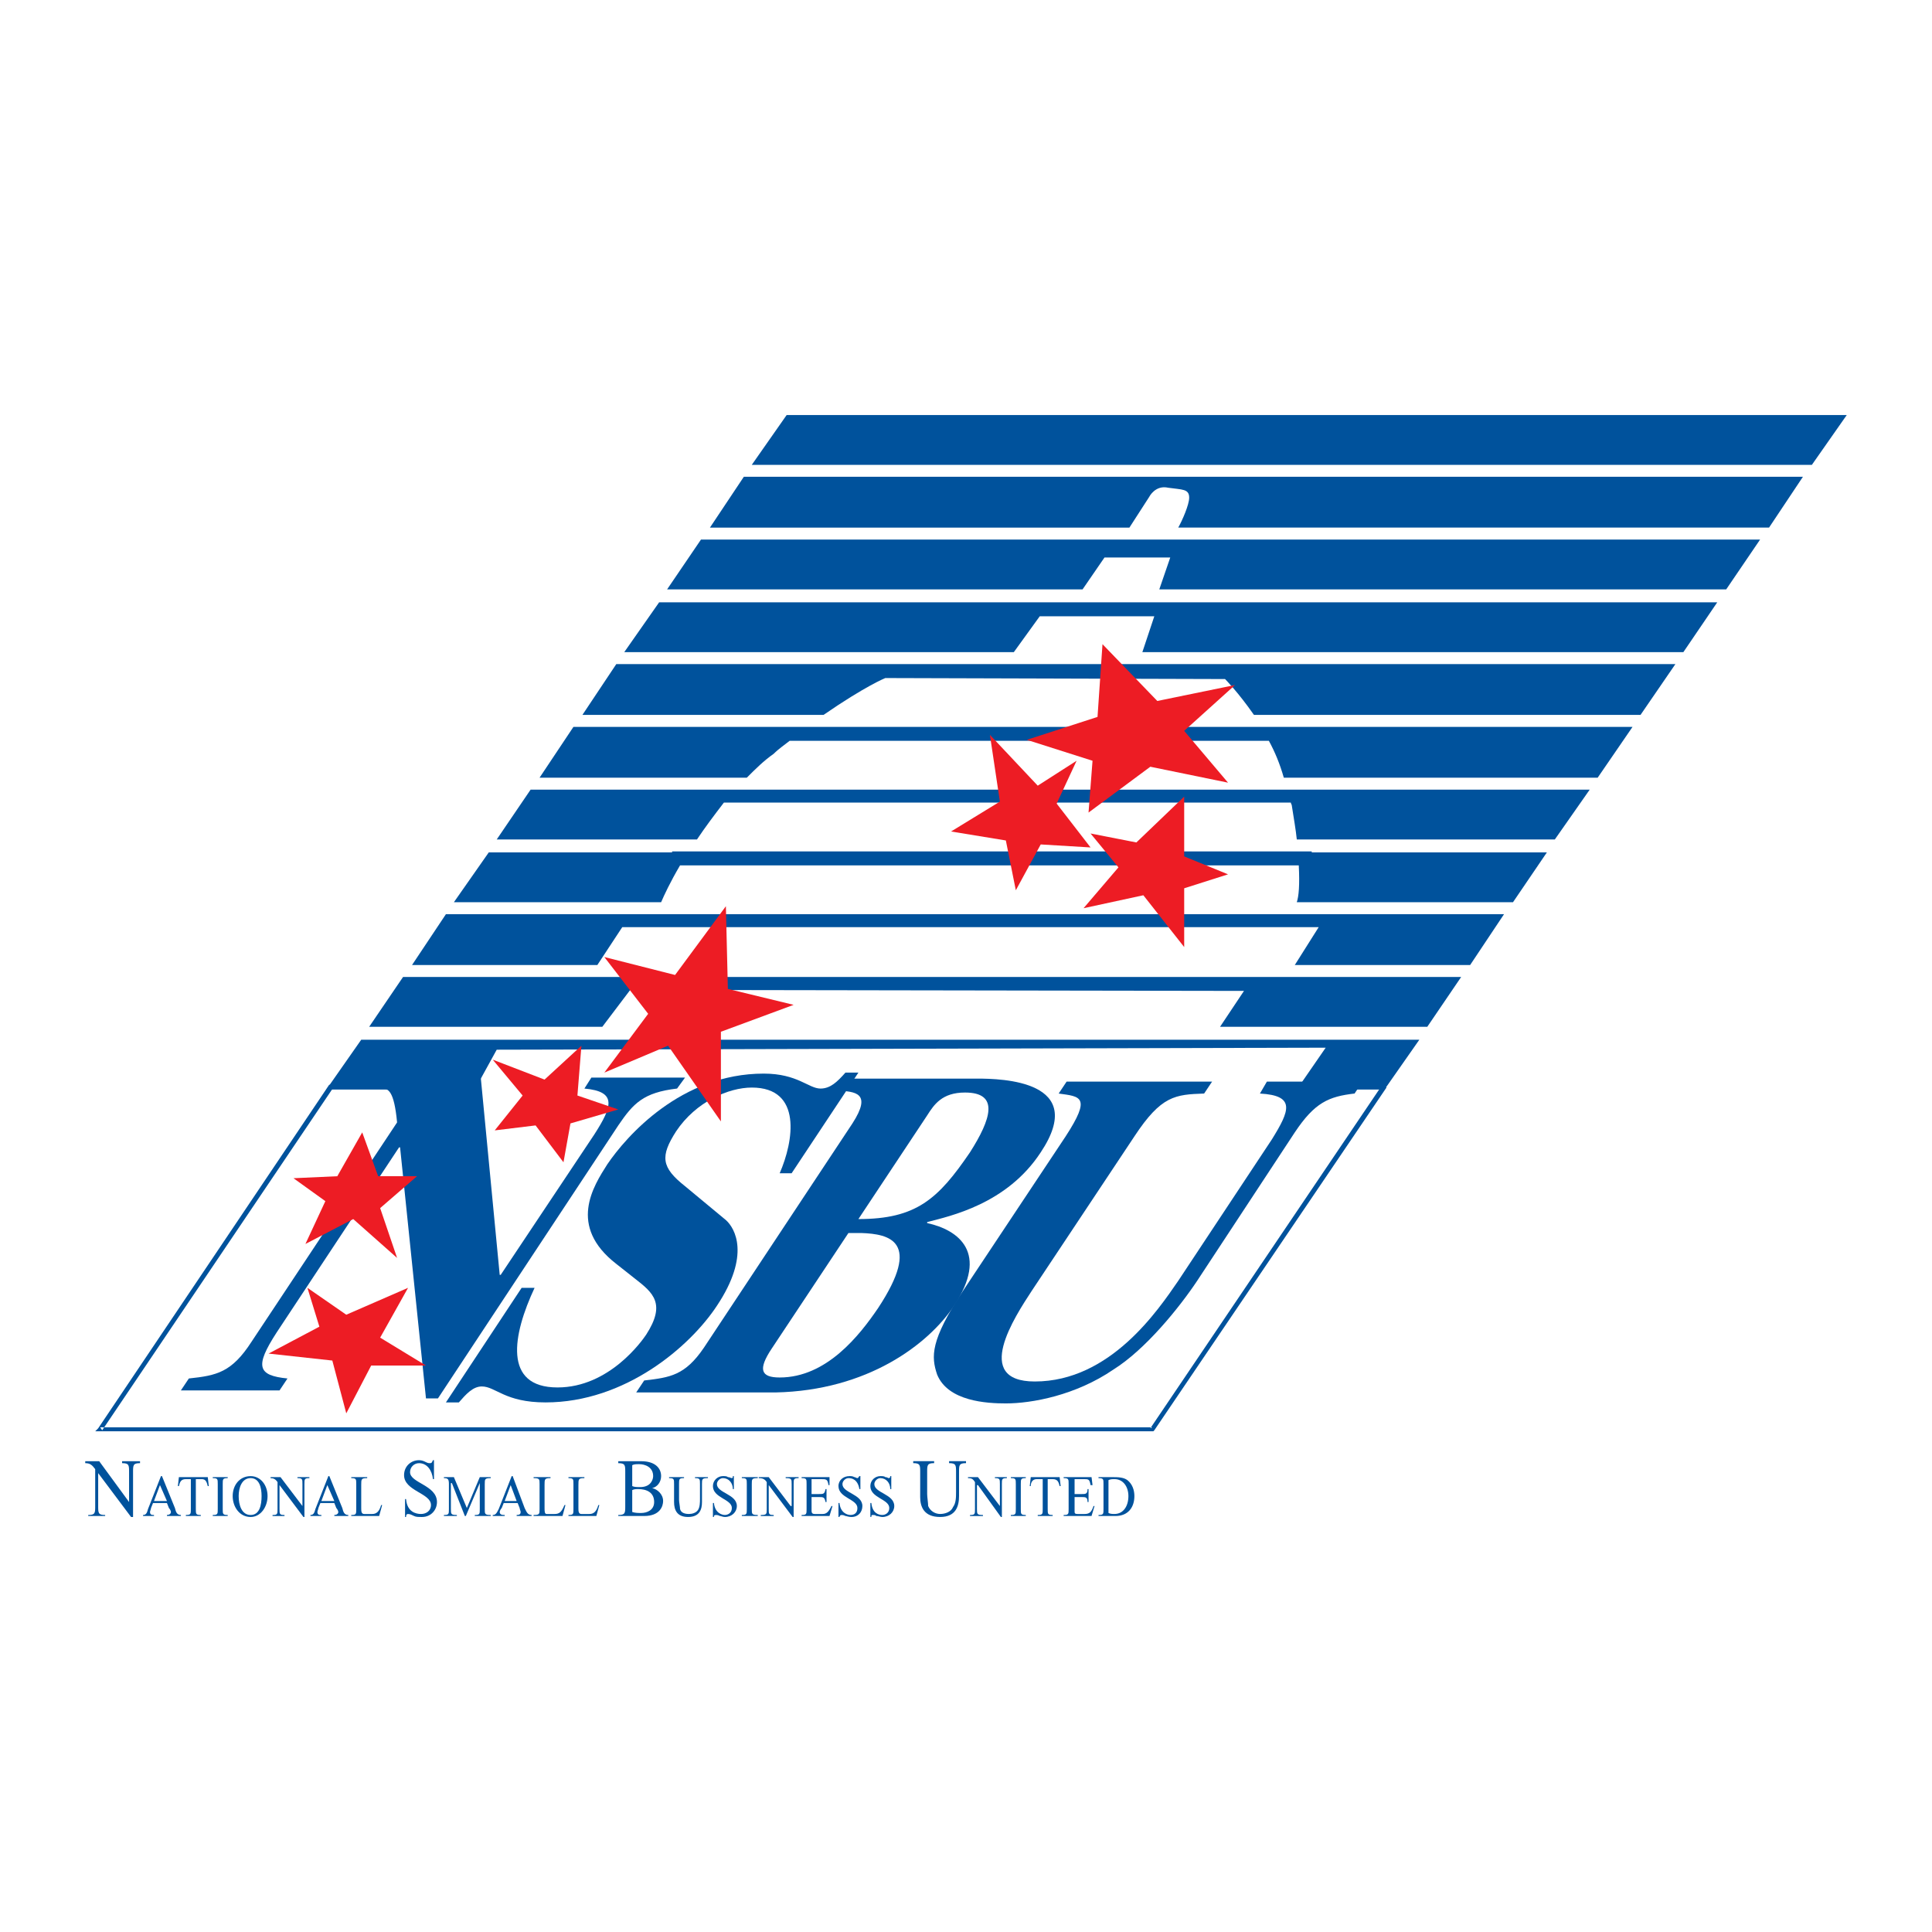 <?xml version="1.0" encoding="utf-8"?>
<!-- Generator: Adobe Illustrator 13.0.0, SVG Export Plug-In . SVG Version: 6.00 Build 14948)  -->
<!DOCTYPE svg PUBLIC "-//W3C//DTD SVG 1.0//EN" "http://www.w3.org/TR/2001/REC-SVG-20010904/DTD/svg10.dtd">
<svg version="1.0" id="Layer_1" xmlns="http://www.w3.org/2000/svg" xmlns:xlink="http://www.w3.org/1999/xlink" x="0px" y="0px"
	 width="192.756px" height="192.756px" viewBox="0 0 192.756 192.756" enable-background="new 0 0 192.756 192.756"
	 xml:space="preserve">
<g>
	<polygon fill-rule="evenodd" clip-rule="evenodd" fill="#FFFFFF" points="0,0 192.756,0 192.756,192.756 0,192.756 0,0 	"/>
	<polygon fill-rule="evenodd" clip-rule="evenodd" fill="#00529C" points="32.858,108.207 9.796,142.502 9.498,142.801 
		115.066,142.801 115.165,142.701 138.327,108.506 137.93,108.207 114.768,142.502 114.967,142.402 9.995,142.402 10.194,142.701 
		33.256,108.506 32.858,108.207 	"/>
	<polygon fill-rule="evenodd" clip-rule="evenodd" fill="#00529C" points="184.252,41.407 78.485,41.407 75.006,46.377 
		180.772,46.377 184.252,41.407 	"/>
	<path fill-rule="evenodd" clip-rule="evenodd" fill="#00529C" d="M9.796,146.975L9.796,146.975l3.28,4.375h0.199v-4.475
		c0-0.695,0-0.895,0.696-0.895v-0.197h-1.789v0.197c0.696,0,0.696,0.199,0.696,0.895v2.982l0,0l-2.982-4.074H8.504v0.197
		c0.497,0,0.696,0.199,0.994,0.598v3.678c0,0.695,0,0.895-0.696,0.895v0.1h1.69v-0.1c-0.696,0-0.696-0.199-0.696-0.895V146.975
		L9.796,146.975z"/>
	<path fill-rule="evenodd" clip-rule="evenodd" fill="#00529C" d="M16.655,149.957l0.199,0.498c0.1,0.1,0.199,0.297,0.199,0.396
		c0,0.199-0.199,0.299-0.397,0.299v0.1h1.392v-0.1c-0.398,0-0.497-0.299-0.597-0.695l-1.292-3.182h-0.099l-1.292,3.281
		c-0.1,0.396-0.199,0.596-0.497,0.596v0.1h1.093v-0.1c-0.199,0-0.397,0-0.397-0.299c0-0.1,0.1-0.297,0.1-0.396l0.199-0.498H16.655
		L16.655,149.957z M16.655,149.758h-1.292l0.597-1.59L16.655,149.758L16.655,149.758z"/>
	<path fill-rule="evenodd" clip-rule="evenodd" fill="#00529C" d="M19.538,147.572h0.596c0.398,0,0.497,0.297,0.596,0.695h0.1
		l-0.1-0.895h-2.882l-0.1,0.895h0.1c0.099-0.398,0.199-0.695,0.696-0.695h0.497v2.982c0,0.496,0,0.596-0.497,0.596v0.1h1.491v-0.1
		c-0.497,0-0.497-0.1-0.497-0.596V147.572L19.538,147.572z"/>
	<path fill-rule="evenodd" clip-rule="evenodd" fill="#00529C" d="M22.222,148.068c0-0.496,0-0.596,0.497-0.596v-0.1h-1.491v0.1
		c0.497,0,0.497,0.1,0.497,0.596v2.486c0,0.496,0,0.596-0.497,0.596v0.1h1.491v-0.1c-0.497,0-0.497-0.1-0.497-0.596V148.068
		L22.222,148.068z"/>
	<path fill-rule="evenodd" clip-rule="evenodd" fill="#00529C" d="M25.005,151.35c0.994,0,1.689-0.994,1.689-2.088
		s-0.696-1.988-1.689-1.988c-1.094,0-1.79,0.895-1.79,1.988S23.912,151.35,25.005,151.35L25.005,151.35L25.005,151.35z
		 M25.005,151.15c-0.895,0-1.193-0.994-1.193-1.889c0-0.795,0.298-1.789,1.193-1.789s1.093,0.994,1.093,1.789
		C26.099,150.156,25.9,151.15,25.005,151.15L25.005,151.15L25.005,151.15z"/>
	<path fill-rule="evenodd" clip-rule="evenodd" fill="#00529C" d="M27.888,148.168L27.888,148.168l2.386,3.182h0.099v-3.281
		c0-0.496,0-0.596,0.497-0.596v-0.1h-1.193v0.1c0.497,0,0.497,0.1,0.497,0.596v2.188l0,0l-2.187-2.883h-0.994v0.1
		c0.298,0,0.497,0.1,0.696,0.396v2.686c0,0.496,0,0.596-0.497,0.596v0.1h1.193v-0.1c-0.498,0-0.498-0.1-0.498-0.596V148.168
		L27.888,148.168z"/>
	<path fill-rule="evenodd" clip-rule="evenodd" fill="#00529C" d="M33.355,149.957l0.199,0.498c0.099,0.1,0.199,0.297,0.199,0.396
		c0,0.199-0.199,0.299-0.397,0.299v0.1h1.392v-0.1c-0.398,0-0.497-0.299-0.597-0.695l-1.292-3.182h-0.099l-1.292,3.281
		c-0.1,0.396-0.199,0.596-0.498,0.596v0.1h1.094v-0.1c-0.199,0-0.397,0-0.397-0.299c0-0.1,0.099-0.297,0.099-0.396l0.199-0.498
		H33.355L33.355,149.957z M33.355,149.758h-1.292l0.596-1.59L33.355,149.758L33.355,149.758z"/>
	<path fill-rule="evenodd" clip-rule="evenodd" fill="#00529C" d="M36.039,148.168c0-0.596,0-0.695,0.597-0.695v-0.1h-1.591v0.1
		c0.498,0,0.498,0.1,0.498,0.596v2.486c0,0.496,0,0.596-0.498,0.596v0.1h2.784l0.298-1.094h-0.099
		c-0.199,0.695-0.497,0.895-0.895,0.895h-0.795c-0.298,0-0.298-0.299-0.298-0.596V148.168L36.039,148.168z"/>
	<path fill-rule="evenodd" clip-rule="evenodd" fill="#00529C" d="M43.296,145.684h-0.1c-0.1,0.197-0.1,0.297-0.298,0.297
		c-0.099,0-0.199,0-0.397-0.1c-0.199-0.098-0.398-0.197-0.696-0.197c-0.795,0-1.491,0.596-1.491,1.49
		c0,1.59,2.684,1.789,2.684,2.982c0,0.596-0.497,0.895-0.994,0.895s-1.392-0.199-1.491-1.49h-0.1v1.789h0.1
		c0-0.1,0-0.299,0.199-0.299s0.397,0.1,0.596,0.199s0.398,0.1,0.795,0.1c0.895,0,1.492-0.697,1.492-1.492
		c0-1.689-2.684-1.889-2.684-2.982c0-0.496,0.397-0.895,0.895-0.895c0.795,0,1.292,0.697,1.392,1.592h0.1V145.684L43.296,145.684z"
		/>
	<path fill-rule="evenodd" clip-rule="evenodd" fill="#00529C" d="M46.377,151.25h0.099l1.392-3.281l0,0v2.586
		c0,0.496,0,0.596-0.498,0.596v0.1h1.591v-0.1c-0.597,0-0.597-0.1-0.597-0.596v-2.486c0-0.496,0-0.596,0.597-0.596v-0.1h-1.093
		l-1.292,3.082l-1.292-3.082H44.29v0.1c0.398,0,0.498,0.1,0.498,0.596v2.486c0,0.496,0,0.596-0.498,0.596v0.1h1.292v-0.1
		c-0.596,0-0.596-0.1-0.596-0.596v-2.586h0.099L46.377,151.25L46.377,151.25z"/>
	<path fill-rule="evenodd" clip-rule="evenodd" fill="#00529C" d="M51.646,149.957l0.199,0.498c0,0.1,0.1,0.297,0.1,0.396
		c0,0.199-0.1,0.299-0.398,0.299v0.1h1.491v-0.1c-0.398,0-0.497-0.299-0.696-0.695l-1.193-3.182h-0.099l-1.292,3.281
		c-0.199,0.396-0.298,0.596-0.597,0.596v0.1h1.193v-0.1c-0.199,0-0.497,0-0.497-0.299c0-0.1,0.1-0.297,0.199-0.396l0.199-0.498
		H51.646L51.646,149.957z M51.546,149.758h-1.193l0.597-1.59L51.546,149.758L51.546,149.758z"/>
	<path fill-rule="evenodd" clip-rule="evenodd" fill="#00529C" d="M54.33,148.168c0-0.596,0-0.695,0.597-0.695v-0.1h-1.69v0.1
		c0.596,0,0.596,0.1,0.596,0.596v2.486c0,0.496,0,0.596-0.596,0.596v0.1h2.883l0.298-1.094h-0.099
		c-0.298,0.695-0.497,0.895-0.994,0.895h-0.795c-0.199,0-0.199-0.299-0.199-0.596V148.168L54.33,148.168z"/>
	<path fill-rule="evenodd" clip-rule="evenodd" fill="#00529C" d="M57.709,148.168c0-0.596,0-0.695,0.596-0.695v-0.1h-1.59v0.1
		c0.497,0,0.497,0.1,0.497,0.596v2.486c0,0.496,0,0.596-0.497,0.596v0.1h2.783l0.298-1.094h-0.099
		c-0.199,0.695-0.497,0.895-0.895,0.895h-0.795c-0.298,0-0.298-0.299-0.298-0.596V148.168L57.709,148.168z"/>
	<path fill-rule="evenodd" clip-rule="evenodd" fill="#00529C" d="M62.381,150.256c0,0.695,0,0.895-0.696,0.895v0.1h2.585
		c1.59,0,1.889-0.994,1.889-1.492c0-0.695-0.597-1.191-1.094-1.291l0,0c0.497-0.1,0.895-0.598,0.895-1.193
		c0-0.795-0.596-1.49-1.988-1.49h-2.287v0.197c0.696,0,0.696,0.199,0.696,0.895V150.256L62.381,150.256z M63.078,146.18
		c0.199-0.1,0.397-0.1,0.695-0.1c0.597,0,1.392,0.299,1.392,1.193c0,0.299-0.199,1.094-1.292,1.094c-0.298,0-0.596,0-0.795-0.1
		V146.18L63.078,146.18z M63.078,148.666c0.199-0.1,0.397-0.1,0.596-0.1c0.795,0,1.591,0.297,1.591,1.291
		c0,0.795-0.696,1.094-1.292,1.094c-0.298,0-0.597,0-0.895-0.1V148.666L63.078,148.666z"/>
	<path fill-rule="evenodd" clip-rule="evenodd" fill="#00529C" d="M67.252,149.857c0,0.795,0.298,1.492,1.392,1.492
		c1.193,0,1.392-0.795,1.392-1.492v-1.789c0-0.496,0-0.596,0.596-0.596v-0.1H69.34v0.1c0.497,0,0.497,0.1,0.497,0.596v1.492
		c0,0.297,0,0.795-0.199,1.092c-0.198,0.299-0.596,0.398-0.895,0.398c-0.397,0-0.795-0.1-0.895-0.496
		c0-0.199-0.099-0.697-0.099-0.896v-1.59c0-0.496,0-0.596,0.497-0.596v-0.1h-1.491v0.1c0.497,0,0.497,0.1,0.497,0.596V149.857
		L67.252,149.857z"/>
	<path fill-rule="evenodd" clip-rule="evenodd" fill="#00529C" d="M73.217,147.273h-0.1c0,0.1,0,0.199-0.1,0.199
		c-0.099,0-0.199-0.1-0.397-0.1c-0.099-0.1-0.298-0.1-0.497-0.1c-0.497,0-0.994,0.398-0.994,0.994c0,1.193,1.888,1.293,1.888,2.188
		c0,0.496-0.397,0.695-0.695,0.695c-0.298,0-0.994-0.199-1.094-1.193h-0.099v1.393h0.099c0-0.1,0-0.199,0.199-0.199
		c0.1,0,0.199,0,0.397,0.1c0.1,0,0.298,0.1,0.498,0.1c0.695,0,1.193-0.498,1.193-1.094c0-1.193-1.988-1.293-1.988-2.188
		c0-0.297,0.298-0.596,0.596-0.596c0.597,0,0.994,0.496,0.994,1.094h0.1V147.273L73.217,147.273z"/>
	<path fill-rule="evenodd" clip-rule="evenodd" fill="#00529C" d="M75.006,148.068c0-0.496,0-0.596,0.597-0.596v-0.1h-1.591v0.1
		c0.497,0,0.497,0.1,0.497,0.596v2.486c0,0.496,0,0.596-0.497,0.596v0.1h1.591v-0.1c-0.597,0-0.597-0.1-0.597-0.596V148.068
		L75.006,148.068z"/>
	<path fill-rule="evenodd" clip-rule="evenodd" fill="#00529C" d="M76.696,148.168L76.696,148.168l2.386,3.182h0.1v-3.281
		c0-0.496,0-0.596,0.497-0.596v-0.1h-1.292v0.1c0.596,0,0.596,0.1,0.596,0.596v2.188h-0.099l-2.187-2.883h-0.994v0.1
		c0.398,0,0.597,0.1,0.795,0.396v2.686c0,0.496,0,0.596-0.597,0.596v0.1h1.292v-0.1c-0.497,0-0.497-0.1-0.497-0.596V148.168
		L76.696,148.168z"/>
	<path fill-rule="evenodd" clip-rule="evenodd" fill="#00529C" d="M80.97,147.572h0.895c0.597,0,0.696,0,0.795,0.596h0.1v-0.795
		h-2.784v0.1c0.497,0,0.497,0.1,0.497,0.596v2.486c0,0.496,0,0.596-0.497,0.596v0.1h2.784l0.298-0.994h-0.1
		c-0.298,0.596-0.497,0.795-0.895,0.795h-0.795c-0.199,0-0.298-0.1-0.298-0.299v-1.391h0.696c0.497,0,0.597,0,0.696,0.496h0.1
		v-1.291h-0.1c-0.099,0.496-0.199,0.496-0.696,0.496H80.97V147.572L80.97,147.572z"/>
	<path fill-rule="evenodd" clip-rule="evenodd" fill="#00529C" d="M85.841,147.273h-0.1c-0.099,0.1-0.099,0.199-0.199,0.199
		s-0.199-0.1-0.298-0.1c-0.199-0.1-0.298-0.1-0.497-0.1c-0.596,0-1.093,0.398-1.093,0.994c0,1.193,1.889,1.293,1.889,2.188
		c0,0.496-0.298,0.695-0.696,0.695c-0.298,0-0.994-0.199-1.093-1.193h-0.1v1.393h0.1c0-0.1,0.099-0.199,0.198-0.199
		c0.1,0,0.199,0,0.398,0.1c0.1,0,0.298,0.1,0.596,0.1c0.696,0,1.093-0.498,1.093-1.094c0-1.193-1.988-1.293-1.988-2.188
		c0-0.297,0.298-0.596,0.597-0.596c0.696,0,0.994,0.496,1.093,1.094h0.1V147.273L85.841,147.273z"/>
	<path fill-rule="evenodd" clip-rule="evenodd" fill="#00529C" d="M88.923,147.273h-0.1c0,0.1,0,0.199-0.199,0.199
		c0,0-0.1-0.1-0.298-0.1c-0.1-0.1-0.298-0.1-0.497-0.1c-0.497,0-0.994,0.398-0.994,0.994c0,1.193,1.889,1.293,1.889,2.188
		c0,0.496-0.398,0.695-0.696,0.695c-0.397,0-0.994-0.199-1.093-1.193h-0.1v1.393h0.1c0-0.1,0-0.199,0.099-0.199
		c0.199,0,0.298,0,0.398,0.1c0.199,0,0.397,0.1,0.596,0.1c0.696,0,1.193-0.498,1.193-1.094c0-1.193-1.988-1.293-1.988-2.188
		c0-0.297,0.298-0.596,0.596-0.596c0.597,0,0.994,0.496,0.994,1.094h0.1V147.273L88.923,147.273z"/>
	<path fill-rule="evenodd" clip-rule="evenodd" fill="#00529C" d="M91.806,149.361c0,0.994,0.397,1.988,1.988,1.988
		s1.889-1.094,1.889-2.088v-2.387c0-0.695,0-0.895,0.696-0.895v-0.197h-1.69v0.197c0.696,0,0.696,0.199,0.696,0.895v1.988
		c0,0.498,0,1.094-0.298,1.492c-0.199,0.496-0.795,0.695-1.292,0.695s-0.994-0.299-1.193-0.795c0-0.299-0.099-0.895-0.099-1.193
		v-2.188c0-0.695,0-0.895,0.695-0.895v-0.197h-2.087v0.197c0.696,0,0.696,0.199,0.696,0.895V149.361L91.806,149.361z"/>
	<path fill-rule="evenodd" clip-rule="evenodd" fill="#00529C" d="M97.471,148.168h0.1l2.287,3.182h0.099v-3.281
		c0-0.496,0-0.596,0.498-0.596v-0.1h-1.193v0.1c0.497,0,0.497,0.1,0.497,0.596v2.188l0,0l-2.187-2.883h-0.994v0.1
		c0.398,0,0.497,0.1,0.696,0.396v2.686c0,0.496,0,0.596-0.497,0.596v0.1h1.292v-0.1c-0.597,0-0.597-0.1-0.597-0.596V148.168
		L97.471,148.168z"/>
	<path fill-rule="evenodd" clip-rule="evenodd" fill="#00529C" d="M101.846,148.068c0-0.496,0-0.596,0.497-0.596v-0.1h-1.491v0.1
		c0.497,0,0.497,0.1,0.497,0.596v2.486c0,0.496,0,0.596-0.497,0.596v0.1h1.491v-0.1c-0.497,0-0.497-0.1-0.497-0.596V148.068
		L101.846,148.068z"/>
	<path fill-rule="evenodd" clip-rule="evenodd" fill="#00529C" d="M104.529,147.572h0.497c0.497,0,0.597,0.297,0.695,0.695h0.1
		l-0.1-0.895h-2.883l-0.099,0.895h0.099c0-0.398,0.199-0.695,0.597-0.695h0.597v2.982c0,0.496,0,0.596-0.497,0.596v0.1h1.491v-0.1
		c-0.497,0-0.497-0.1-0.497-0.596V147.572L104.529,147.572z"/>
	<path fill-rule="evenodd" clip-rule="evenodd" fill="#00529C" d="M107.213,147.572h0.895c0.497,0,0.597,0,0.696,0.596h0.198
		l-0.099-0.795h-2.783v0.1c0.497,0,0.497,0.1,0.497,0.596v2.486c0,0.496,0,0.596-0.497,0.596v0.1h2.783l0.298-0.994h-0.1
		c-0.198,0.596-0.397,0.795-0.895,0.795h-0.695c-0.299,0-0.299-0.1-0.299-0.299v-1.391h0.696c0.397,0,0.597,0,0.597,0.496h0.099
		v-1.291h-0.099c0,0.496-0.199,0.496-0.597,0.496h-0.696V147.572L107.213,147.572z"/>
	<path fill-rule="evenodd" clip-rule="evenodd" fill="#00529C" d="M110.096,150.555c0,0.496,0,0.596-0.497,0.596v0.1h1.69
		c1.292,0,1.889-0.895,1.889-1.988c0-0.596-0.199-1.193-0.696-1.59c-0.397-0.299-0.994-0.299-1.491-0.299h-1.392v0.1
		c0.497,0,0.497,0.1,0.497,0.596V150.555L110.096,150.555z M110.593,147.672c0.199-0.1,0.397-0.1,0.597-0.1
		c0.895,0,1.392,0.795,1.392,1.689c0,0.994-0.497,1.789-1.392,1.789c-0.199,0-0.397,0-0.597-0.1V147.672L110.593,147.672z"/>
	<path fill-rule="evenodd" clip-rule="evenodd" fill="#00529C" d="M18.842,137.531c2.783-0.297,4.274-0.596,6.262-3.678
		l14.513-21.869c-0.298-3.182-0.895-3.379-1.491-3.379l0.795-1.094h9.046l1.889,19.682h0.1l9.344-14.016
		c1.79-2.783,2.286-4.275-0.994-4.572l0.696-1.094h9.344l-0.795,1.094c-3.379,0.396-4.374,1.49-5.865,3.678L43.693,139.52H42.5
		l-2.584-25.051h-0.1l-12.227,18.49c-2.187,3.379-1.889,4.275,1.093,4.572l-0.795,1.193h-9.841L18.842,137.531L18.842,137.531z"/>
	<path fill-rule="evenodd" clip-rule="evenodd" fill="#00529C" d="M77.789,117.055c1.392-3.182,2.287-8.549-2.783-8.549
		c-2.286,0-5.566,1.391-7.555,4.373c-1.59,2.486-1.491,3.578,0.895,5.467l4.076,3.381c0.895,0.795,2.485,3.479-0.895,8.549
		c-2.684,4.076-9.146,9.643-17.098,9.643c-4.076,0-4.97-1.592-6.362-1.592c-0.895,0-1.591,0.795-2.286,1.592h-1.292l7.555-11.432
		h1.292c-2.187,4.672-3.181,9.939,2.287,9.939c5.169,0,8.449-4.672,8.847-5.268c1.988-3.082,0.696-4.176-1.093-5.566l-1.889-1.492
		c-4.871-3.777-2.286-7.754-0.895-9.939c1.889-2.783,7.356-9.047,15.606-9.047c3.38,0,4.473,1.492,5.666,1.492
		c0.994,0,1.69-0.697,2.485-1.592h1.292l-6.661,10.041H77.789L77.789,117.055z"/>
	<path fill-rule="evenodd" clip-rule="evenodd" fill="#00529C" d="M64.271,137.73c2.584-0.299,4.075-0.496,5.964-3.279
		l14.812-22.367c1.988-3.082,0.298-3.182-1.59-3.281l0.696-1.191h13.32c2.485,0,11.133,0.199,6.362,7.355
		c-3.379,5.17-9.045,6.361-11.332,6.959v0.1c3.181,0.695,6.163,2.98,2.684,8.25c-2.584,3.877-8.648,8.449-17.793,8.648H63.475
		L64.271,137.73L64.271,137.73z M76.994,134.549c-1.392,2.088-1.094,2.883,0.795,2.883c4.672,0,7.953-4.174,9.841-6.957
		c4.374-6.66,1.094-7.357-1.69-7.457h-1.292L76.994,134.549L76.994,134.549z M85.643,121.627c5.765,0,7.952-1.988,11.133-6.66
		c2.087-3.281,2.982-5.965-0.498-5.965c-2.286,0-3.082,1.193-3.777,2.287L85.643,121.627L85.643,121.627z"/>
	<path fill-rule="evenodd" clip-rule="evenodd" fill="#00529C" d="M135.146,109.102c-2.585,0.299-3.977,0.895-5.965,3.877
		l-9.742,14.811c-1.789,2.686-5.169,6.859-8.35,8.848c-3.777,2.584-8.151,3.381-10.735,3.381c-1.889,0-5.766-0.199-6.859-2.883
		c-0.596-1.789-0.695-3.381,2.584-8.352l10.239-15.406c2.585-3.977,1.491-3.977-0.695-4.275l0.795-1.193h14.514l-0.796,1.193
		c-2.883,0.1-4.274,0.199-6.958,4.275l-10.239,15.406c-1.689,2.586-5.964,9.047,0.299,9.047c7.555,0,12.326-7.158,14.314-10.041
		l9.344-14.115c1.789-2.883,2.386-4.373-1.193-4.572l0.696-1.193h9.543L135.146,109.102L135.146,109.102z"/>
	<polygon fill-rule="evenodd" clip-rule="evenodd" fill="#00529C" points="44.489,91.209 41.109,96.279 59.598,96.279 
		62.083,92.501 131.567,92.501 129.182,96.279 146.677,96.279 150.057,91.209 44.489,91.209 	"/>
	<polygon fill-rule="evenodd" clip-rule="evenodd" fill="#00529C" points="40.214,97.471 36.834,102.441 60.095,102.441 
		62.878,98.764 124.112,98.863 121.727,102.441 142.402,102.441 145.782,97.471 40.214,97.471 	"/>
	<path fill-rule="evenodd" clip-rule="evenodd" fill="#00529C" d="M61.487,66.258l-3.379,5.069h24.056
		c4.175-2.882,6.163-3.678,6.163-3.678l33.897,0.1c0,0,1.292,1.292,2.883,3.578h38.568l3.479-5.069H61.487L61.487,66.258z"/>
	<polygon fill-rule="evenodd" clip-rule="evenodd" fill="#00529C" points="65.761,60.095 62.282,65.065 101.149,65.065 
		103.734,61.487 115.165,61.487 113.973,65.065 167.949,65.065 171.329,60.095 65.761,60.095 	"/>
	<polygon fill-rule="evenodd" clip-rule="evenodd" fill="#00529C" points="69.936,53.833 66.557,58.803 108.008,58.803 
		110.195,55.622 116.756,55.622 115.663,58.803 172.224,58.803 175.604,53.833 69.936,53.833 	"/>
	<path fill-rule="evenodd" clip-rule="evenodd" fill="#00529C" d="M74.211,47.57l-3.38,5.069h41.85l1.988-3.082
		c0,0,0.596-1.192,1.889-0.895c1.392,0.199,2.087,0.099,2.087,0.994c0,0.696-0.695,2.286-1.093,2.982h58.946l3.38-5.069H74.211
		L74.211,47.57z"/>
	<polygon fill-rule="evenodd" clip-rule="evenodd" fill="#00529C" points="36.039,103.734 32.56,108.705 47.371,108.705 
		49.558,104.729 132.264,104.529 129.381,108.705 138.128,108.705 141.607,103.734 36.039,103.734 	"/>
	<path fill-rule="evenodd" clip-rule="evenodd" fill="#00529C" d="M133.953,72.521L133.953,72.521H74.608l0,0H57.212l-3.38,5.069
		h20.676c0.895-0.895,1.69-1.689,2.684-2.386c0.497-0.497,1.093-0.895,1.59-1.292h47.813c0.597,1.093,1.094,2.286,1.491,3.678H159.4
		l3.479-5.069H133.953L133.953,72.521z"/>
	<path fill-rule="evenodd" clip-rule="evenodd" fill="#00529C" d="M130.076,78.783L130.076,78.783H70.731l0,0H52.938l-3.38,4.97
		h19.98c0.795-1.193,1.69-2.386,2.684-3.678h56.562c0,0.099,0.1,0.199,0.1,0.298c0.198,1.292,0.397,2.386,0.497,3.38h25.745
		l3.479-4.97H130.076L130.076,78.783z"/>
	<path fill-rule="evenodd" clip-rule="evenodd" fill="#00529C" d="M130.872,85.046v-0.1H67.054v0.1H48.763l-3.479,4.97H65.96
		c0.298-0.696,0.895-1.988,1.889-3.678h61.73c0.1,1.988,0,3.081-0.198,3.678h21.57l3.38-4.97H130.872L130.872,85.046z"/>
	<polygon fill-rule="evenodd" clip-rule="evenodd" fill="#ED1C24" points="109.996,64.27 109.5,71.527 102.441,73.813 
		109.002,75.901 108.604,81.07 114.768,76.497 122.521,78.087 118.147,72.918 123.218,68.346 115.464,69.936 109.996,64.27 	"/>
	<polygon fill-rule="evenodd" clip-rule="evenodd" fill="#ED1C24" points="101.349,88.823 100.354,83.853 94.887,82.958 
		99.758,79.976 98.764,73.316 103.535,78.386 107.412,75.901 105.424,80.175 108.804,84.549 103.833,84.25 101.349,88.823 	"/>
	<polygon fill-rule="evenodd" clip-rule="evenodd" fill="#ED1C24" points="108.107,90.612 111.587,86.537 108.804,83.157 
		113.376,84.052 118.147,79.479 118.147,85.443 122.521,87.233 118.147,88.625 118.147,94.489 114.072,89.32 108.107,90.612 	"/>
	<polygon fill-rule="evenodd" clip-rule="evenodd" fill="#ED1C24" points="72.421,90.414 72.62,98.664 79.181,100.254 
		71.924,102.939 71.924,111.885 66.656,104.33 60.294,107.014 64.667,101.148 60.294,95.483 67.352,97.273 72.421,90.414 	"/>
	<polygon fill-rule="evenodd" clip-rule="evenodd" fill="#ED1C24" points="58.008,104.33 57.61,109.301 61.686,110.691 
		56.915,112.084 56.218,115.961 53.435,112.283 49.359,112.779 52.143,109.301 49.161,105.723 54.33,107.711 58.008,104.33 	"/>
	<polygon fill-rule="evenodd" clip-rule="evenodd" fill="#ED1C24" points="36.139,112.979 37.729,117.352 41.606,117.352 
		37.928,120.533 39.618,125.504 35.244,121.627 30.473,124.111 32.461,119.838 29.28,117.551 33.653,117.352 36.139,112.979 	"/>
	<polygon fill-rule="evenodd" clip-rule="evenodd" fill="#ED1C24" points="30.671,128.486 34.548,131.17 40.711,128.486 
		37.928,133.457 42.5,136.24 37.033,136.24 34.548,141.01 33.156,135.742 26.794,135.047 31.864,132.363 30.671,128.486 	"/>
</g>
</svg>
